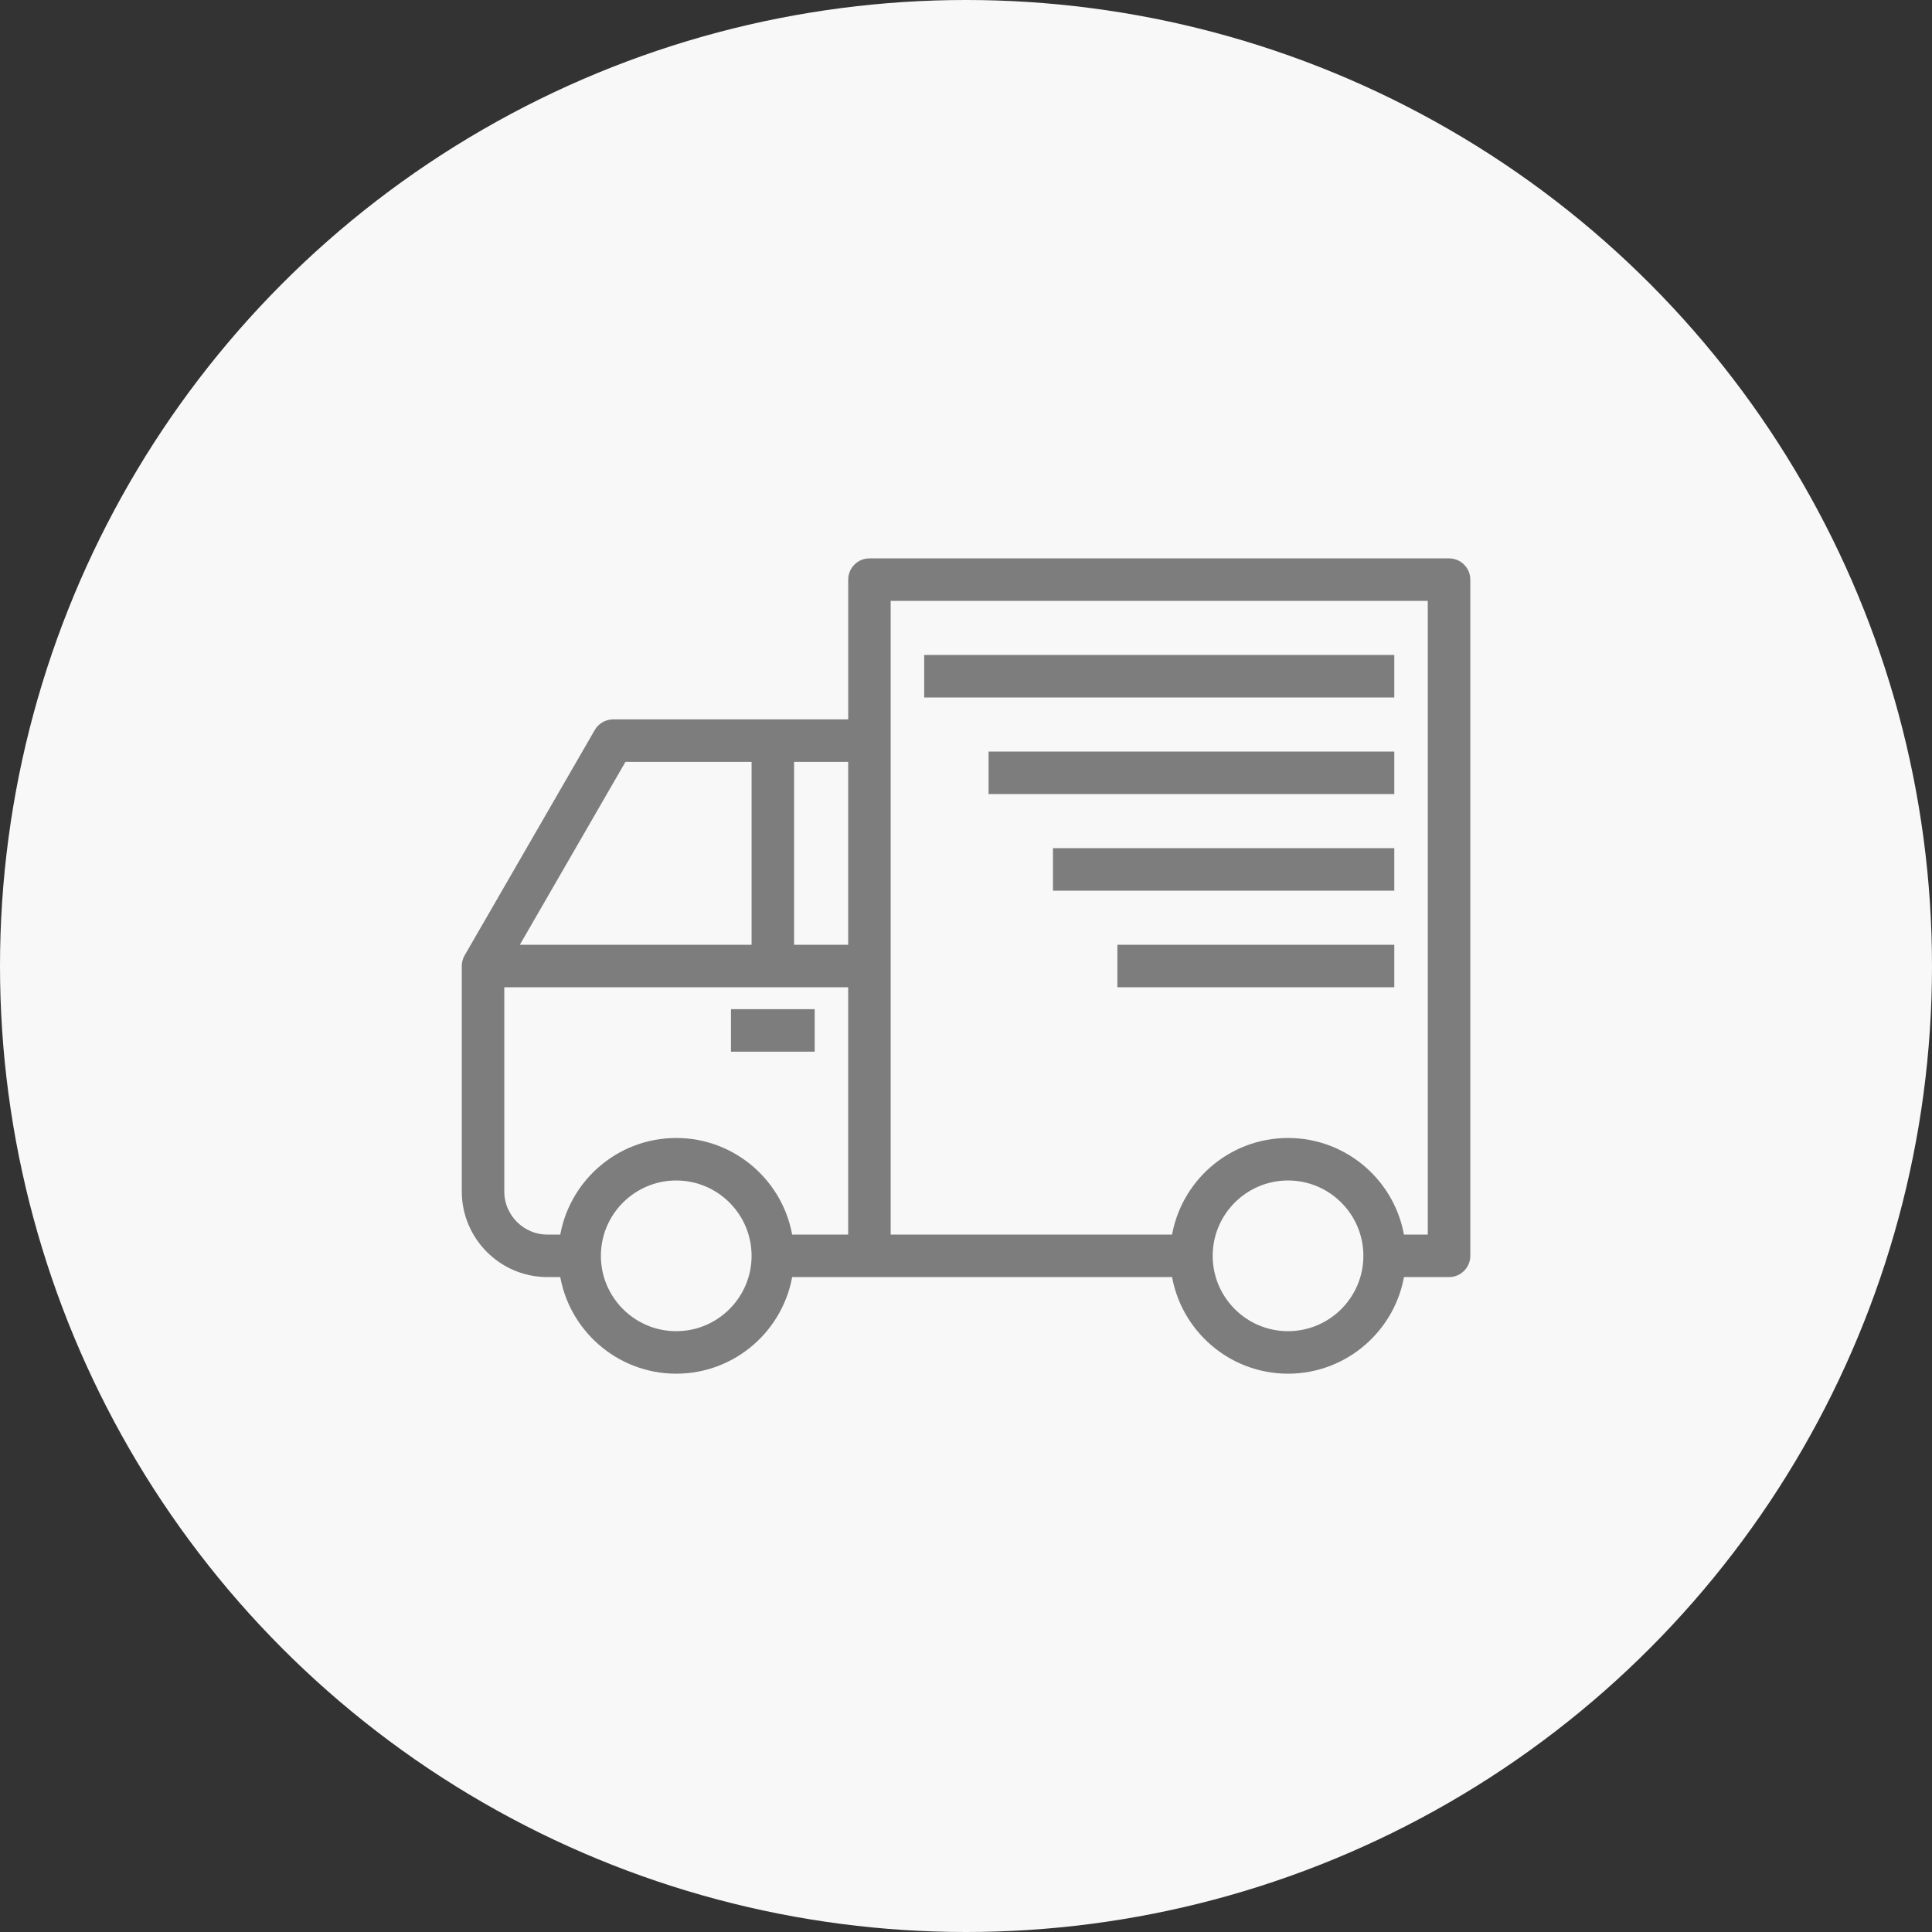 <?xml version="1.0" encoding="UTF-8"?> <svg xmlns="http://www.w3.org/2000/svg" width="60" height="60" viewBox="0 0 60 60" fill="none"><rect x="0" y="0" width="60" height="60" fill="#333333" stroke="none"/> <circle cx="30" cy="30" r="30" fill="#F8F8F8"></circle> <g clip-path="url(#clip0_327_2097)"> <path d="M25.001 32.511H25.151V32.361V31.641V31.491H25.001H23.001H22.851V31.641V32.361V32.511H23.001H25.001ZM43.001 30.511H43.151V30.361V29.641V29.491H43.001H35.001H34.851V29.641V30.361V30.511H35.001H43.001ZM43.001 27.511H43.151V27.361V26.641V26.491H43.001H33.001H32.851V26.641V27.361V27.511H33.001H43.001ZM43.001 24.511H43.151V24.361V23.641V23.491H43.001H31.001H30.851V23.641V24.361V24.511H31.001H43.001ZM43.001 21.511H43.151V21.361V20.641V20.491H43.001H29.001H28.851V20.641V21.361V21.511H29.001H43.001ZM24.474 39.511H36.527C36.775 41.205 38.238 42.511 40.001 42.511C41.763 42.511 43.226 41.205 43.475 39.511H45.002C45.283 39.511 45.512 39.282 45.512 39.001V18.001C45.512 17.719 45.283 17.491 45.002 17.491H27.002C26.72 17.491 26.492 17.719 26.492 18.001V22.491H19.043C18.86 22.491 18.692 22.588 18.601 22.746C18.601 22.746 18.601 22.746 18.601 22.746L14.563 29.739C14.562 29.739 14.562 29.74 14.562 29.74C14.518 29.816 14.491 29.904 14.491 30.001V37.001C14.491 38.385 15.617 39.511 17.001 39.511H17.527C17.775 41.205 19.238 42.511 21.001 42.511C22.763 42.511 24.226 41.205 24.474 39.511ZM37.511 39.001C37.511 37.627 38.627 36.511 40.001 36.511C41.374 36.511 42.491 37.627 42.491 39.001C42.491 40.374 41.374 41.491 40.001 41.491C38.627 41.491 37.511 40.374 37.511 39.001ZM18.511 39.001C18.511 37.627 19.628 36.511 21.001 36.511C22.374 36.511 23.491 37.627 23.491 39.001C23.491 40.374 22.374 41.491 21.001 41.491C19.628 41.491 18.511 40.374 18.511 39.001ZM44.491 18.511V38.491H43.474C43.226 36.796 41.764 35.491 40.001 35.491C38.237 35.491 36.775 36.796 36.527 38.491H27.511V18.511H44.491ZM26.491 30.511V38.491H24.474C24.226 36.796 22.763 35.491 21.001 35.491C19.238 35.491 17.775 36.796 17.527 38.491H17.001C16.18 38.491 15.511 37.822 15.511 37.001V30.511H26.491ZM26.491 29.491H24.511V23.511H26.491V29.491ZM23.491 23.511V29.491H15.884L19.337 23.511H23.491Z" fill="#7D7D7D" stroke="#7D7D7D" stroke-width="0.3"></path> </g> <defs> <clipPath id="clip0_327_2097"> <rect width="32" height="32" fill="white" transform="translate(14 14)"></rect> </clipPath> </defs> </svg> 